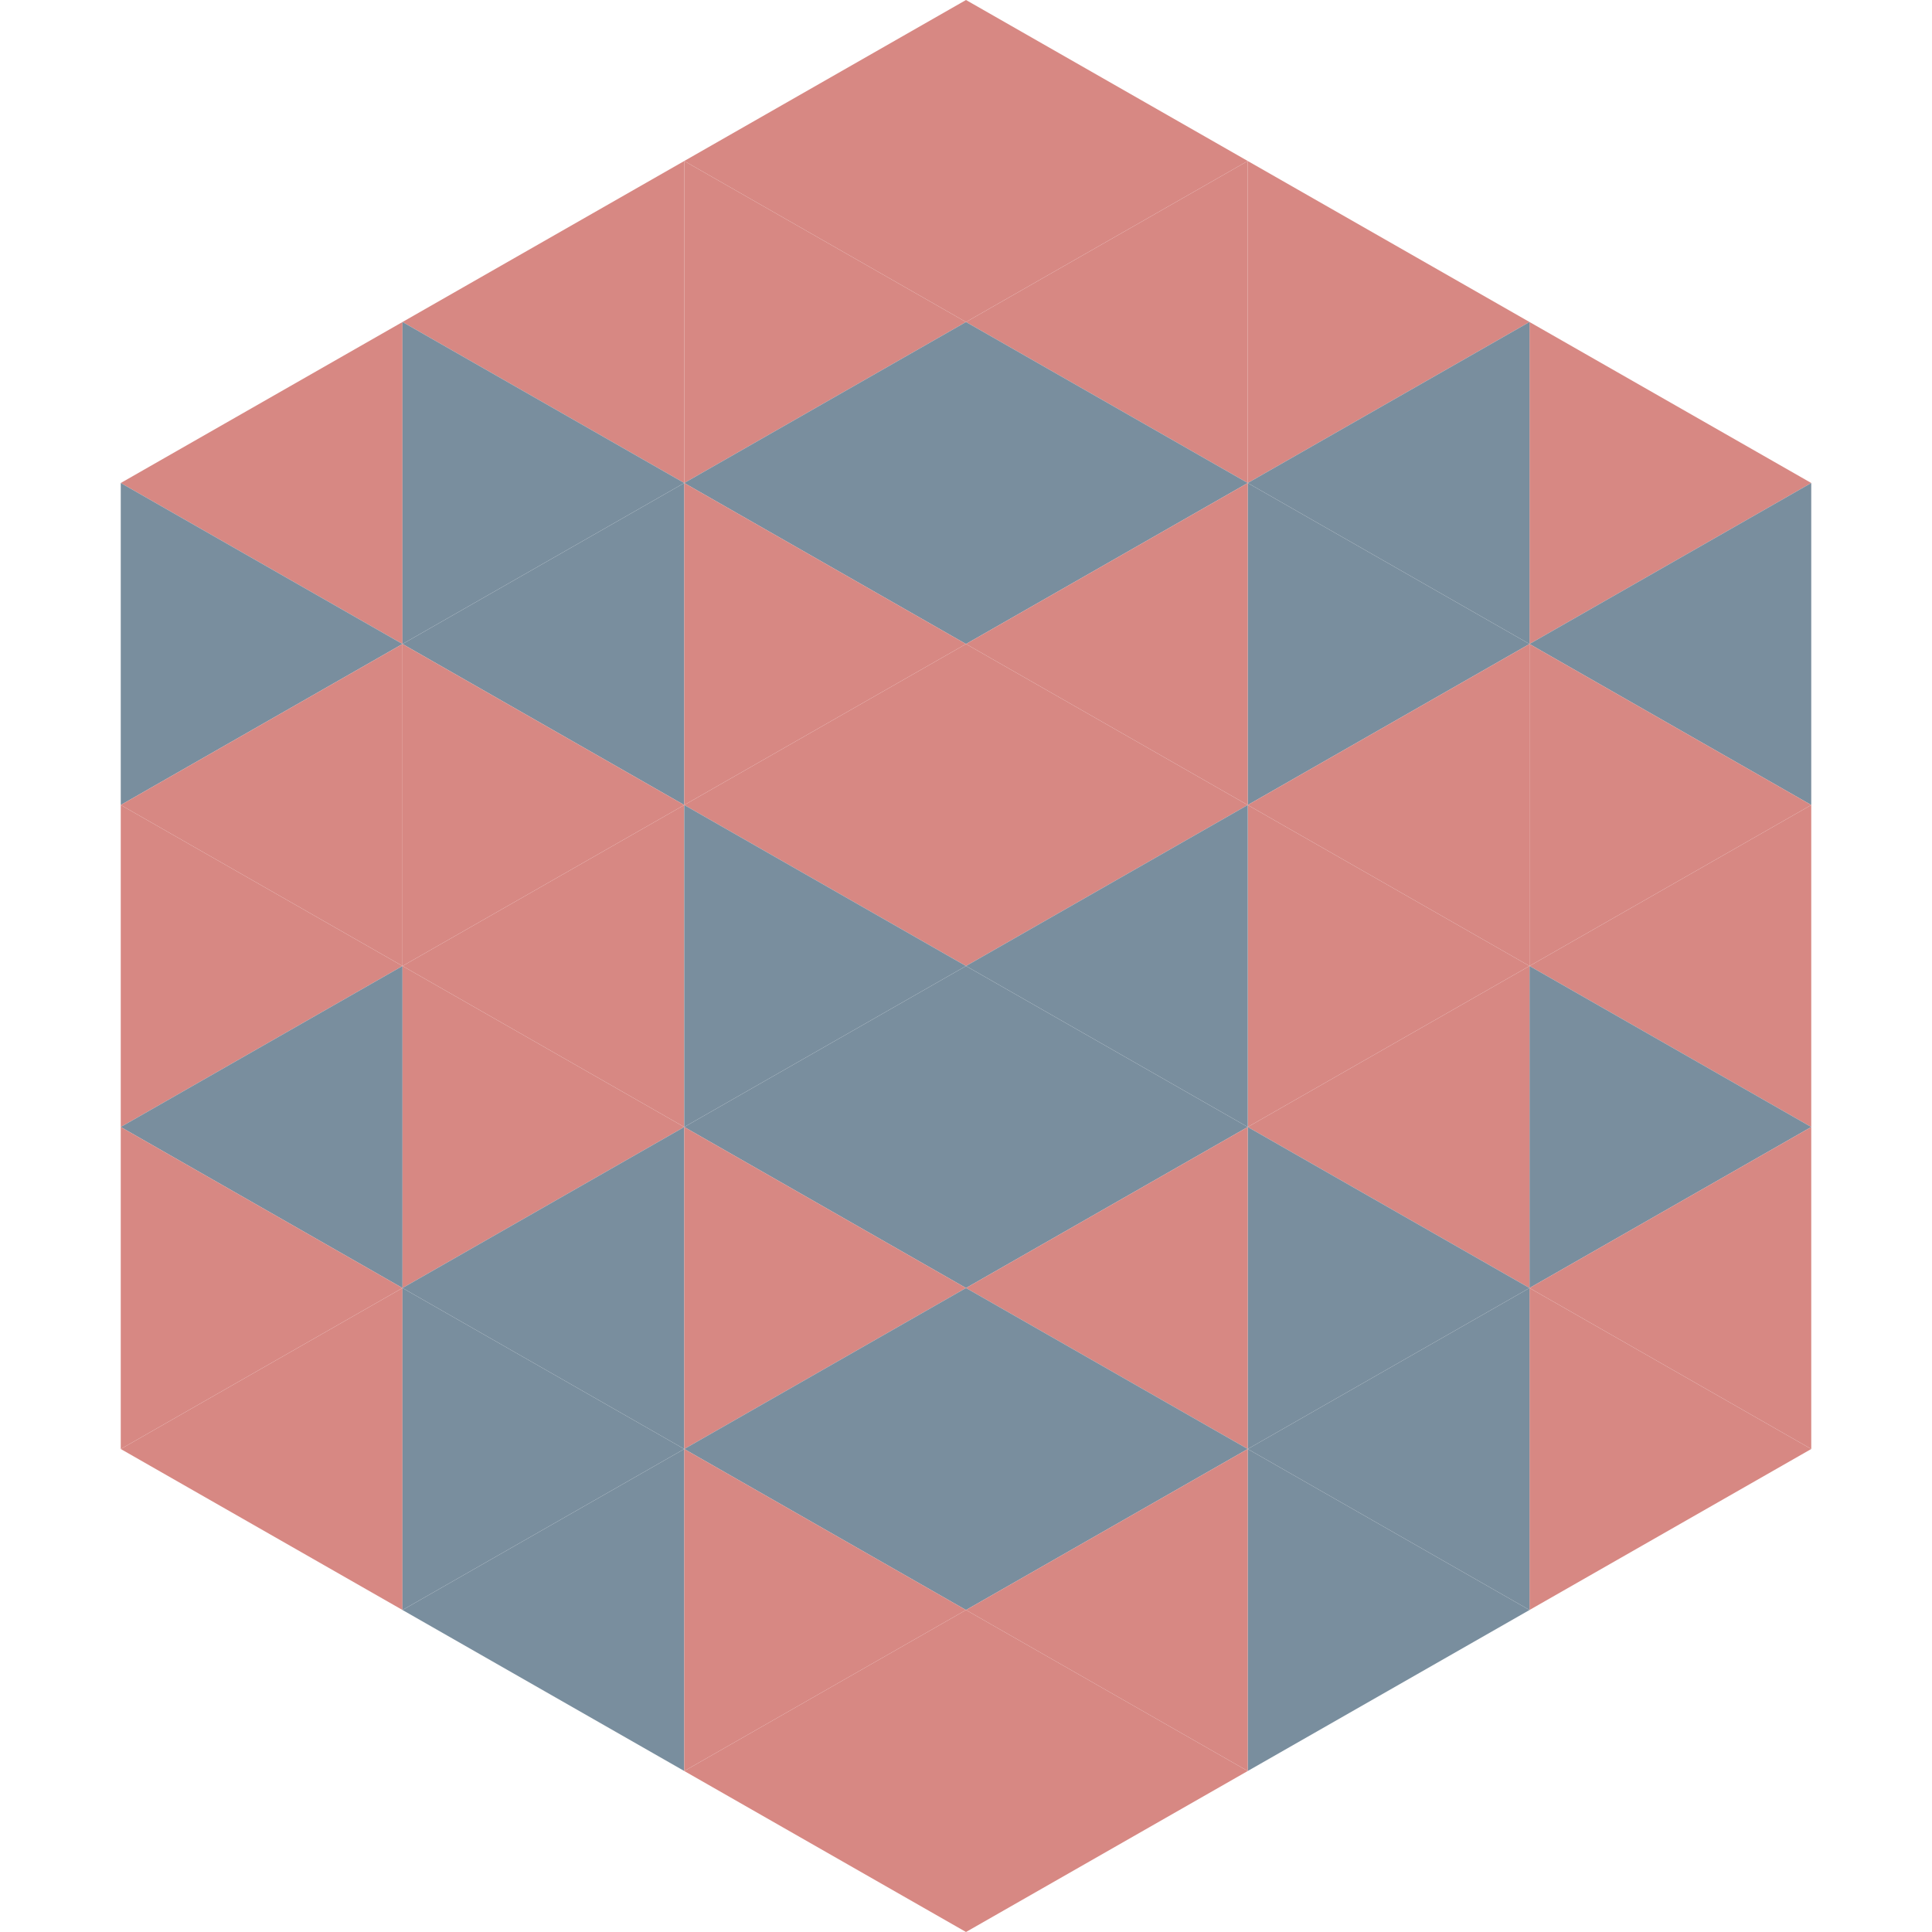 <?xml version="1.0"?>
<!-- Generated by SVGo -->
<svg width="240" height="240"
     xmlns="http://www.w3.org/2000/svg"
     xmlns:xlink="http://www.w3.org/1999/xlink">
<polygon points="50,40 15,60 50,80" style="fill:rgb(215,136,131)" />
<polygon points="190,40 225,60 190,80" style="fill:rgb(215,136,131)" />
<polygon points="15,60 50,80 15,100" style="fill:rgb(121,142,158)" />
<polygon points="225,60 190,80 225,100" style="fill:rgb(121,142,158)" />
<polygon points="50,80 15,100 50,120" style="fill:rgb(215,136,131)" />
<polygon points="190,80 225,100 190,120" style="fill:rgb(215,136,131)" />
<polygon points="15,100 50,120 15,140" style="fill:rgb(215,136,131)" />
<polygon points="225,100 190,120 225,140" style="fill:rgb(215,136,131)" />
<polygon points="50,120 15,140 50,160" style="fill:rgb(121,142,158)" />
<polygon points="190,120 225,140 190,160" style="fill:rgb(121,142,158)" />
<polygon points="15,140 50,160 15,180" style="fill:rgb(215,136,131)" />
<polygon points="225,140 190,160 225,180" style="fill:rgb(215,136,131)" />
<polygon points="50,160 15,180 50,200" style="fill:rgb(215,136,131)" />
<polygon points="190,160 225,180 190,200" style="fill:rgb(215,136,131)" />
<polygon points="15,180 50,200 15,220" style="fill:rgb(255,255,255); fill-opacity:0" />
<polygon points="225,180 190,200 225,220" style="fill:rgb(255,255,255); fill-opacity:0" />
<polygon points="50,0 85,20 50,40" style="fill:rgb(255,255,255); fill-opacity:0" />
<polygon points="190,0 155,20 190,40" style="fill:rgb(255,255,255); fill-opacity:0" />
<polygon points="85,20 50,40 85,60" style="fill:rgb(215,136,131)" />
<polygon points="155,20 190,40 155,60" style="fill:rgb(215,136,131)" />
<polygon points="50,40 85,60 50,80" style="fill:rgb(121,142,158)" />
<polygon points="190,40 155,60 190,80" style="fill:rgb(121,142,158)" />
<polygon points="85,60 50,80 85,100" style="fill:rgb(121,142,158)" />
<polygon points="155,60 190,80 155,100" style="fill:rgb(121,142,158)" />
<polygon points="50,80 85,100 50,120" style="fill:rgb(215,136,131)" />
<polygon points="190,80 155,100 190,120" style="fill:rgb(215,136,131)" />
<polygon points="85,100 50,120 85,140" style="fill:rgb(215,136,131)" />
<polygon points="155,100 190,120 155,140" style="fill:rgb(215,136,131)" />
<polygon points="50,120 85,140 50,160" style="fill:rgb(215,136,131)" />
<polygon points="190,120 155,140 190,160" style="fill:rgb(215,136,131)" />
<polygon points="85,140 50,160 85,180" style="fill:rgb(121,142,158)" />
<polygon points="155,140 190,160 155,180" style="fill:rgb(121,142,158)" />
<polygon points="50,160 85,180 50,200" style="fill:rgb(121,142,158)" />
<polygon points="190,160 155,180 190,200" style="fill:rgb(121,142,158)" />
<polygon points="85,180 50,200 85,220" style="fill:rgb(121,142,158)" />
<polygon points="155,180 190,200 155,220" style="fill:rgb(121,142,158)" />
<polygon points="120,0 85,20 120,40" style="fill:rgb(215,136,131)" />
<polygon points="120,0 155,20 120,40" style="fill:rgb(215,136,131)" />
<polygon points="85,20 120,40 85,60" style="fill:rgb(215,136,131)" />
<polygon points="155,20 120,40 155,60" style="fill:rgb(215,136,131)" />
<polygon points="120,40 85,60 120,80" style="fill:rgb(121,142,158)" />
<polygon points="120,40 155,60 120,80" style="fill:rgb(121,142,158)" />
<polygon points="85,60 120,80 85,100" style="fill:rgb(215,136,131)" />
<polygon points="155,60 120,80 155,100" style="fill:rgb(215,136,131)" />
<polygon points="120,80 85,100 120,120" style="fill:rgb(215,136,131)" />
<polygon points="120,80 155,100 120,120" style="fill:rgb(215,136,131)" />
<polygon points="85,100 120,120 85,140" style="fill:rgb(121,142,158)" />
<polygon points="155,100 120,120 155,140" style="fill:rgb(121,142,158)" />
<polygon points="120,120 85,140 120,160" style="fill:rgb(121,142,158)" />
<polygon points="120,120 155,140 120,160" style="fill:rgb(121,142,158)" />
<polygon points="85,140 120,160 85,180" style="fill:rgb(215,136,131)" />
<polygon points="155,140 120,160 155,180" style="fill:rgb(215,136,131)" />
<polygon points="120,160 85,180 120,200" style="fill:rgb(121,142,158)" />
<polygon points="120,160 155,180 120,200" style="fill:rgb(121,142,158)" />
<polygon points="85,180 120,200 85,220" style="fill:rgb(215,136,131)" />
<polygon points="155,180 120,200 155,220" style="fill:rgb(215,136,131)" />
<polygon points="120,200 85,220 120,240" style="fill:rgb(215,136,131)" />
<polygon points="120,200 155,220 120,240" style="fill:rgb(215,136,131)" />
<polygon points="85,220 120,240 85,260" style="fill:rgb(255,255,255); fill-opacity:0" />
<polygon points="155,220 120,240 155,260" style="fill:rgb(255,255,255); fill-opacity:0" />
</svg>
